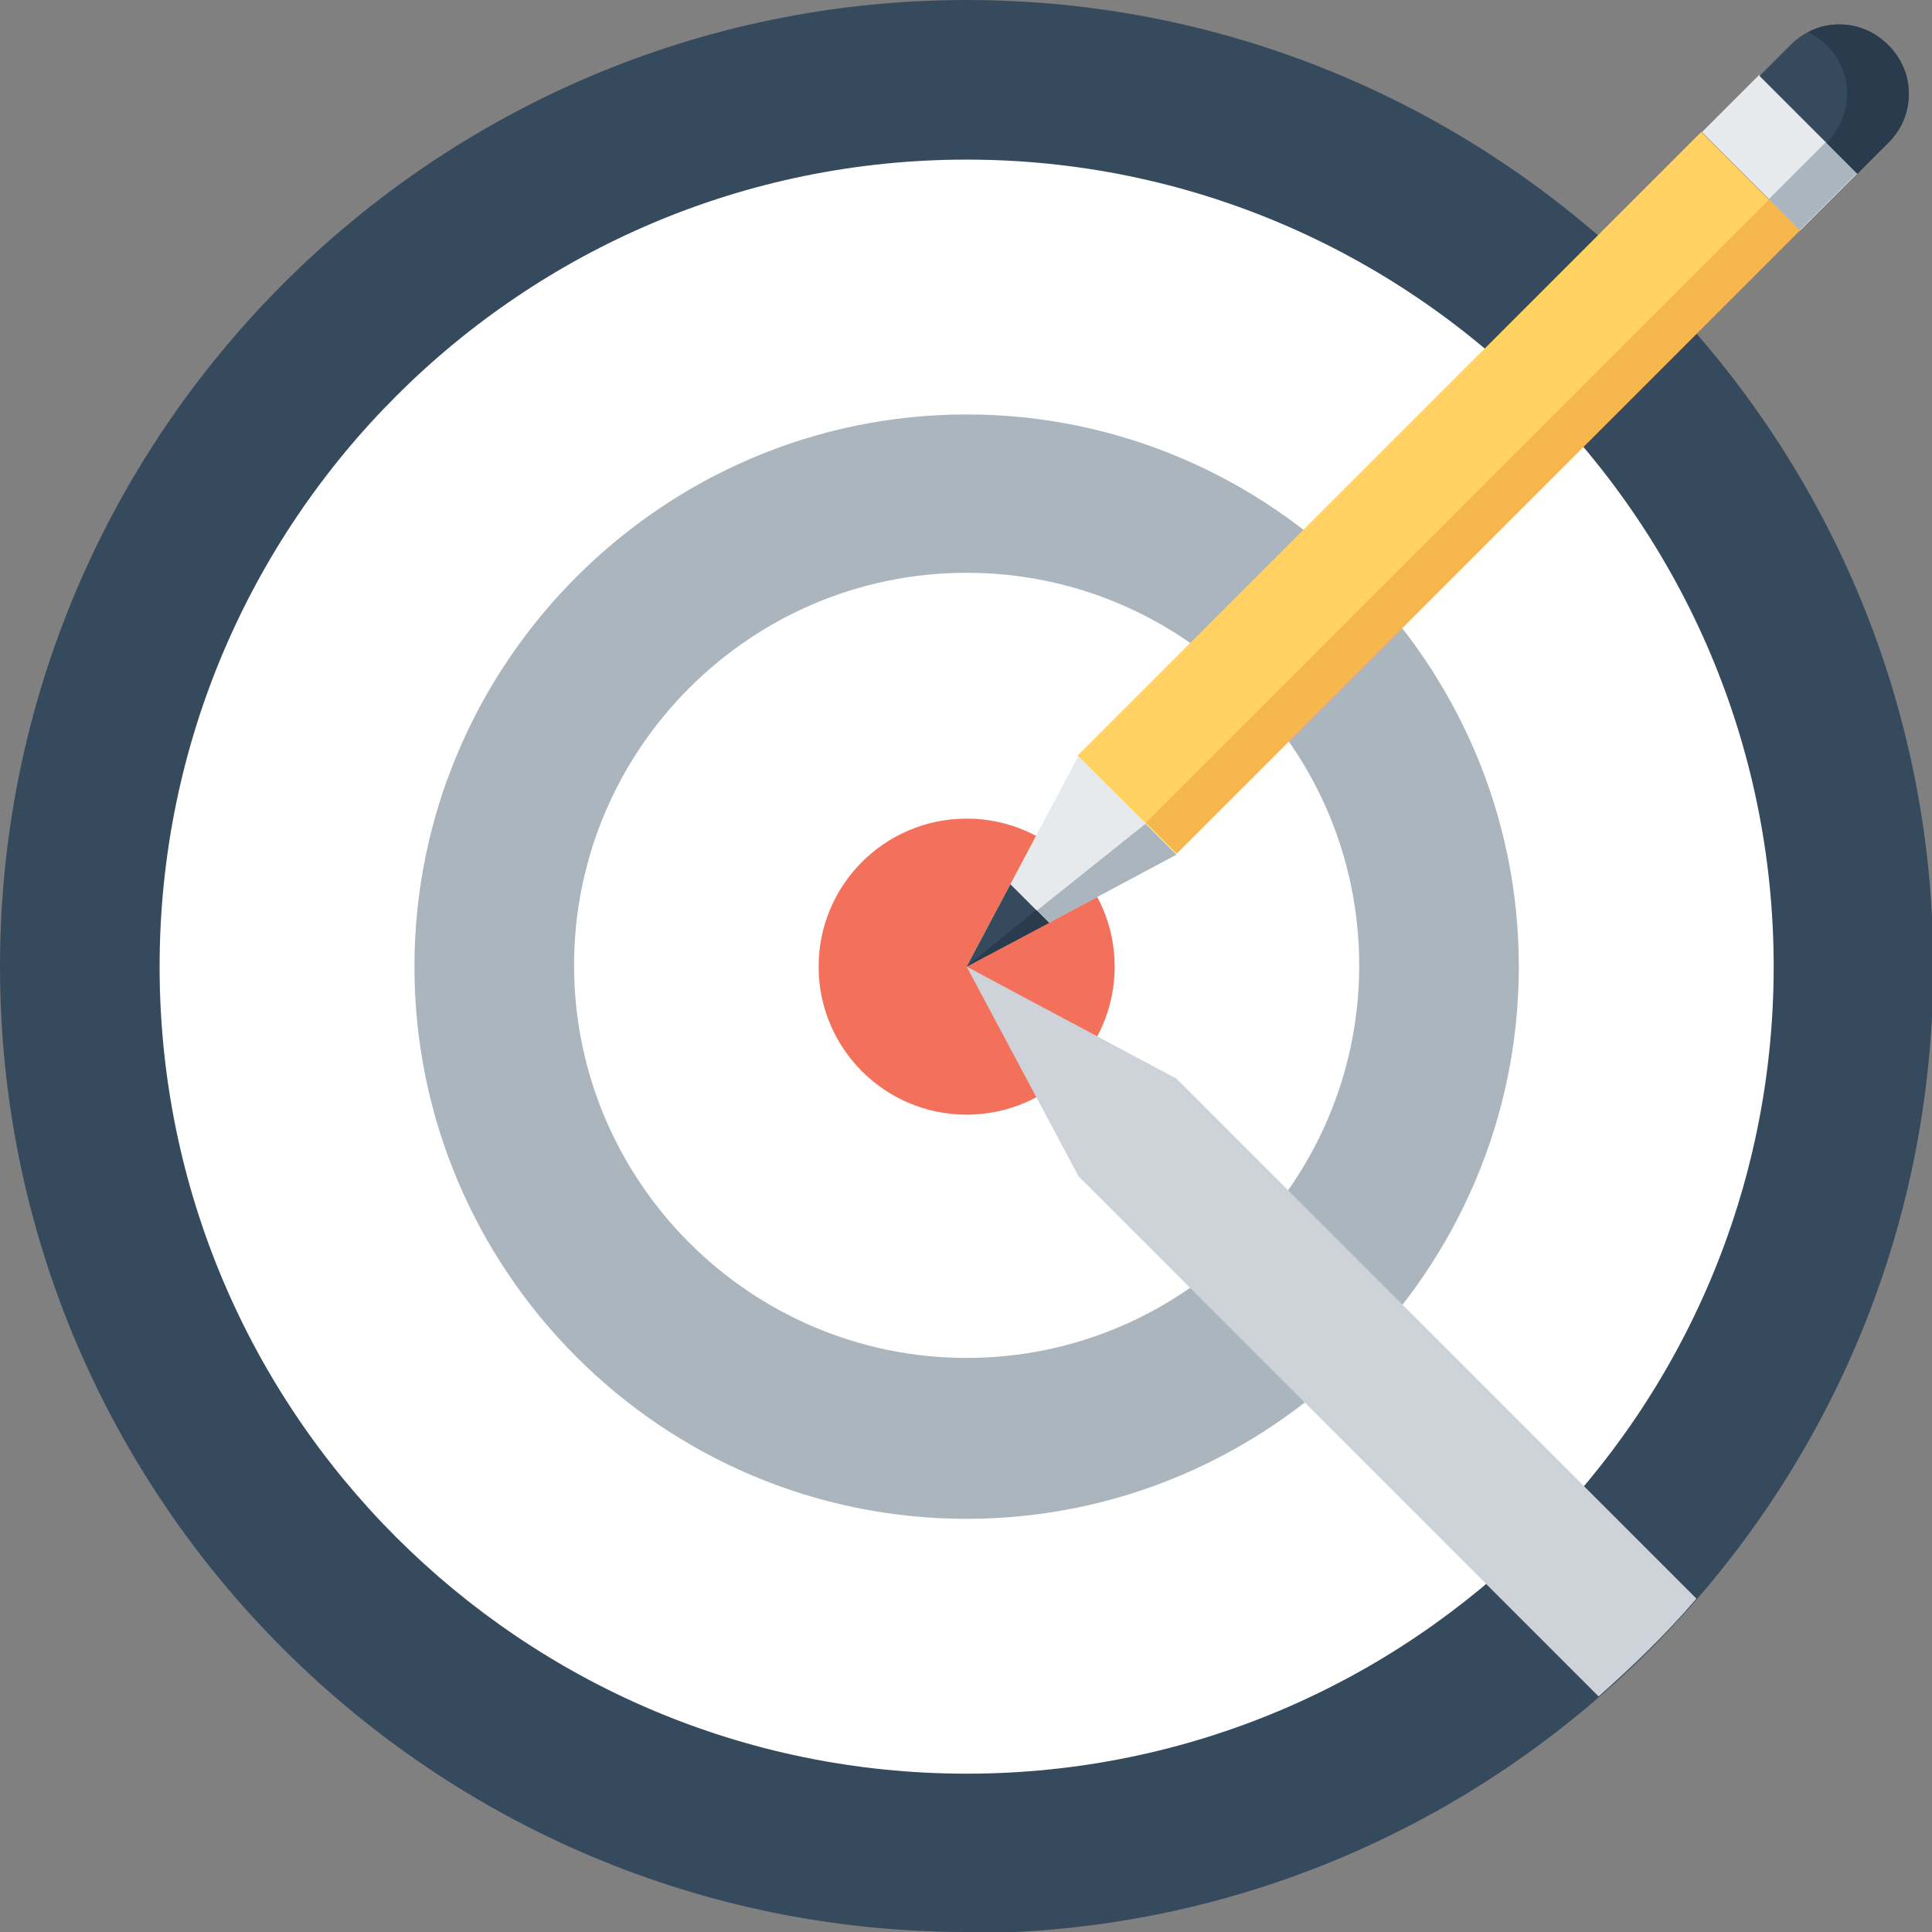 <?xml version="1.0" encoding="UTF-8"?>
<svg xmlns="http://www.w3.org/2000/svg" viewBox="0 0 15.01 15.01">
  <rect x="0" y="0" width="15.01" height="15.01" fill="#808080" stroke="none"/>
  <defs>
    <style>
      .cls-1 {
        fill: #ced3da;
        mix-blend-mode: multiply;
      }

      .cls-2 {
        fill: #364a5e;
      }

      .cls-3 {
        fill: #e7eaed;
      }

      .cls-4 {
        fill: #aab5be;
      }

      .cls-5 {
        fill: #fff;
      }

      .cls-6 {
        fill: #ffd261;
      }

      .cls-7 {
        fill: #f6b64e;
      }

      .cls-8 {
        isolation: isolate;
      }

      .cls-9 {
        fill: #f3705b;
      }

      .cls-10 {
        fill: #293b4d;
      }
    </style>
  </defs>
  <g class="cls-8">
    <g id="Layer_1" data-name="Layer 1">
      <g>
        <g>
          <path class="cls-5" d="M14.42,7.51c0,3.82-3.09,6.91-6.91,6.91S.59,11.32.59,7.51,3.69.59,7.51.59s6.91,3.1,6.91,6.91Z"/>
          <path class="cls-2" d="M7.51,15.01C3.37,15.01,0,11.65,0,7.51S3.37,0,7.51,0s7.51,3.37,7.51,7.51-3.37,7.51-7.51,7.51ZM7.51,1.24C4.05,1.24,1.24,4.05,1.24,7.51s2.81,6.27,6.27,6.27,6.27-2.81,6.27-6.27S10.96,1.24,7.51,1.24Z"/>
          <path class="cls-4" d="M7.51,11.8c-2.37,0-4.29-1.93-4.29-4.29s1.93-4.29,4.29-4.29,4.29,1.93,4.29,4.29-1.93,4.29-4.29,4.29ZM7.51,4.45c-1.68,0-3.05,1.37-3.05,3.05s1.37,3.05,3.05,3.05,3.05-1.37,3.05-3.05-1.37-3.05-3.05-3.05Z"/>
          <circle class="cls-9" cx="7.51" cy="7.51" r="1.15"/>
        </g>
        <path class="cls-1" d="M9.14,8.38l-1.63-.87.87,1.63,4.04,4.04c.27-.24.53-.49.76-.76l-4.04-4.04Z"/>
        <g>
          <polygon class="cls-3" points="9.14 6.64 7.51 7.51 8.38 5.87 9.14 6.64"/>
          <polygon class="cls-4" points="7.51 7.51 9.14 6.64 8.9 6.4 7.51 7.51"/>
          <rect class="cls-6" x="7.76" y="3.29" width="6.85" height="1.08" transform="translate(.56 9.03) rotate(-45)"/>
          <rect class="cls-7" x="8.02" y="3.92" width="6.85" height=".34" transform="translate(.46 9.29) rotate(-45)"/>
          <polygon class="cls-2" points="8.15 7.17 7.51 7.51 7.85 6.87 8.15 7.17"/>
          <polygon class="cls-10" points="8.15 7.17 7.51 7.51 8.05 7.07 8.15 7.17"/>
          <rect class="cls-3" x="13.51" y=".65" width=".63" height="1.08" transform="translate(3.21 10.12) rotate(-45)"/>
          <rect class="cls-4" x="13.77" y="1.28" width=".63" height=".34" transform="translate(3.1 10.38) rotate(-45)"/>
          <path class="cls-2" d="M14.67,1.11c.1-.1.16-.23.16-.38,0-.15-.06-.28-.16-.38h0c-.1-.1-.23-.16-.38-.16-.15,0-.28.06-.38.16l-.24.24.76.76.24-.24Z"/>
          <path class="cls-10" d="M14.19,1.11c.1-.1.16-.23.16-.38,0-.15-.06-.28-.16-.38-.04-.04-.09-.07-.14-.1.07-.04.15-.06.24-.06.15,0,.28.06.38.16.1.1.16.23.16.38,0,.15-.06.28-.16.38l-.24.24-.24-.24Z"/>
        </g>
      </g>
    </g>
  </g>
</svg>
